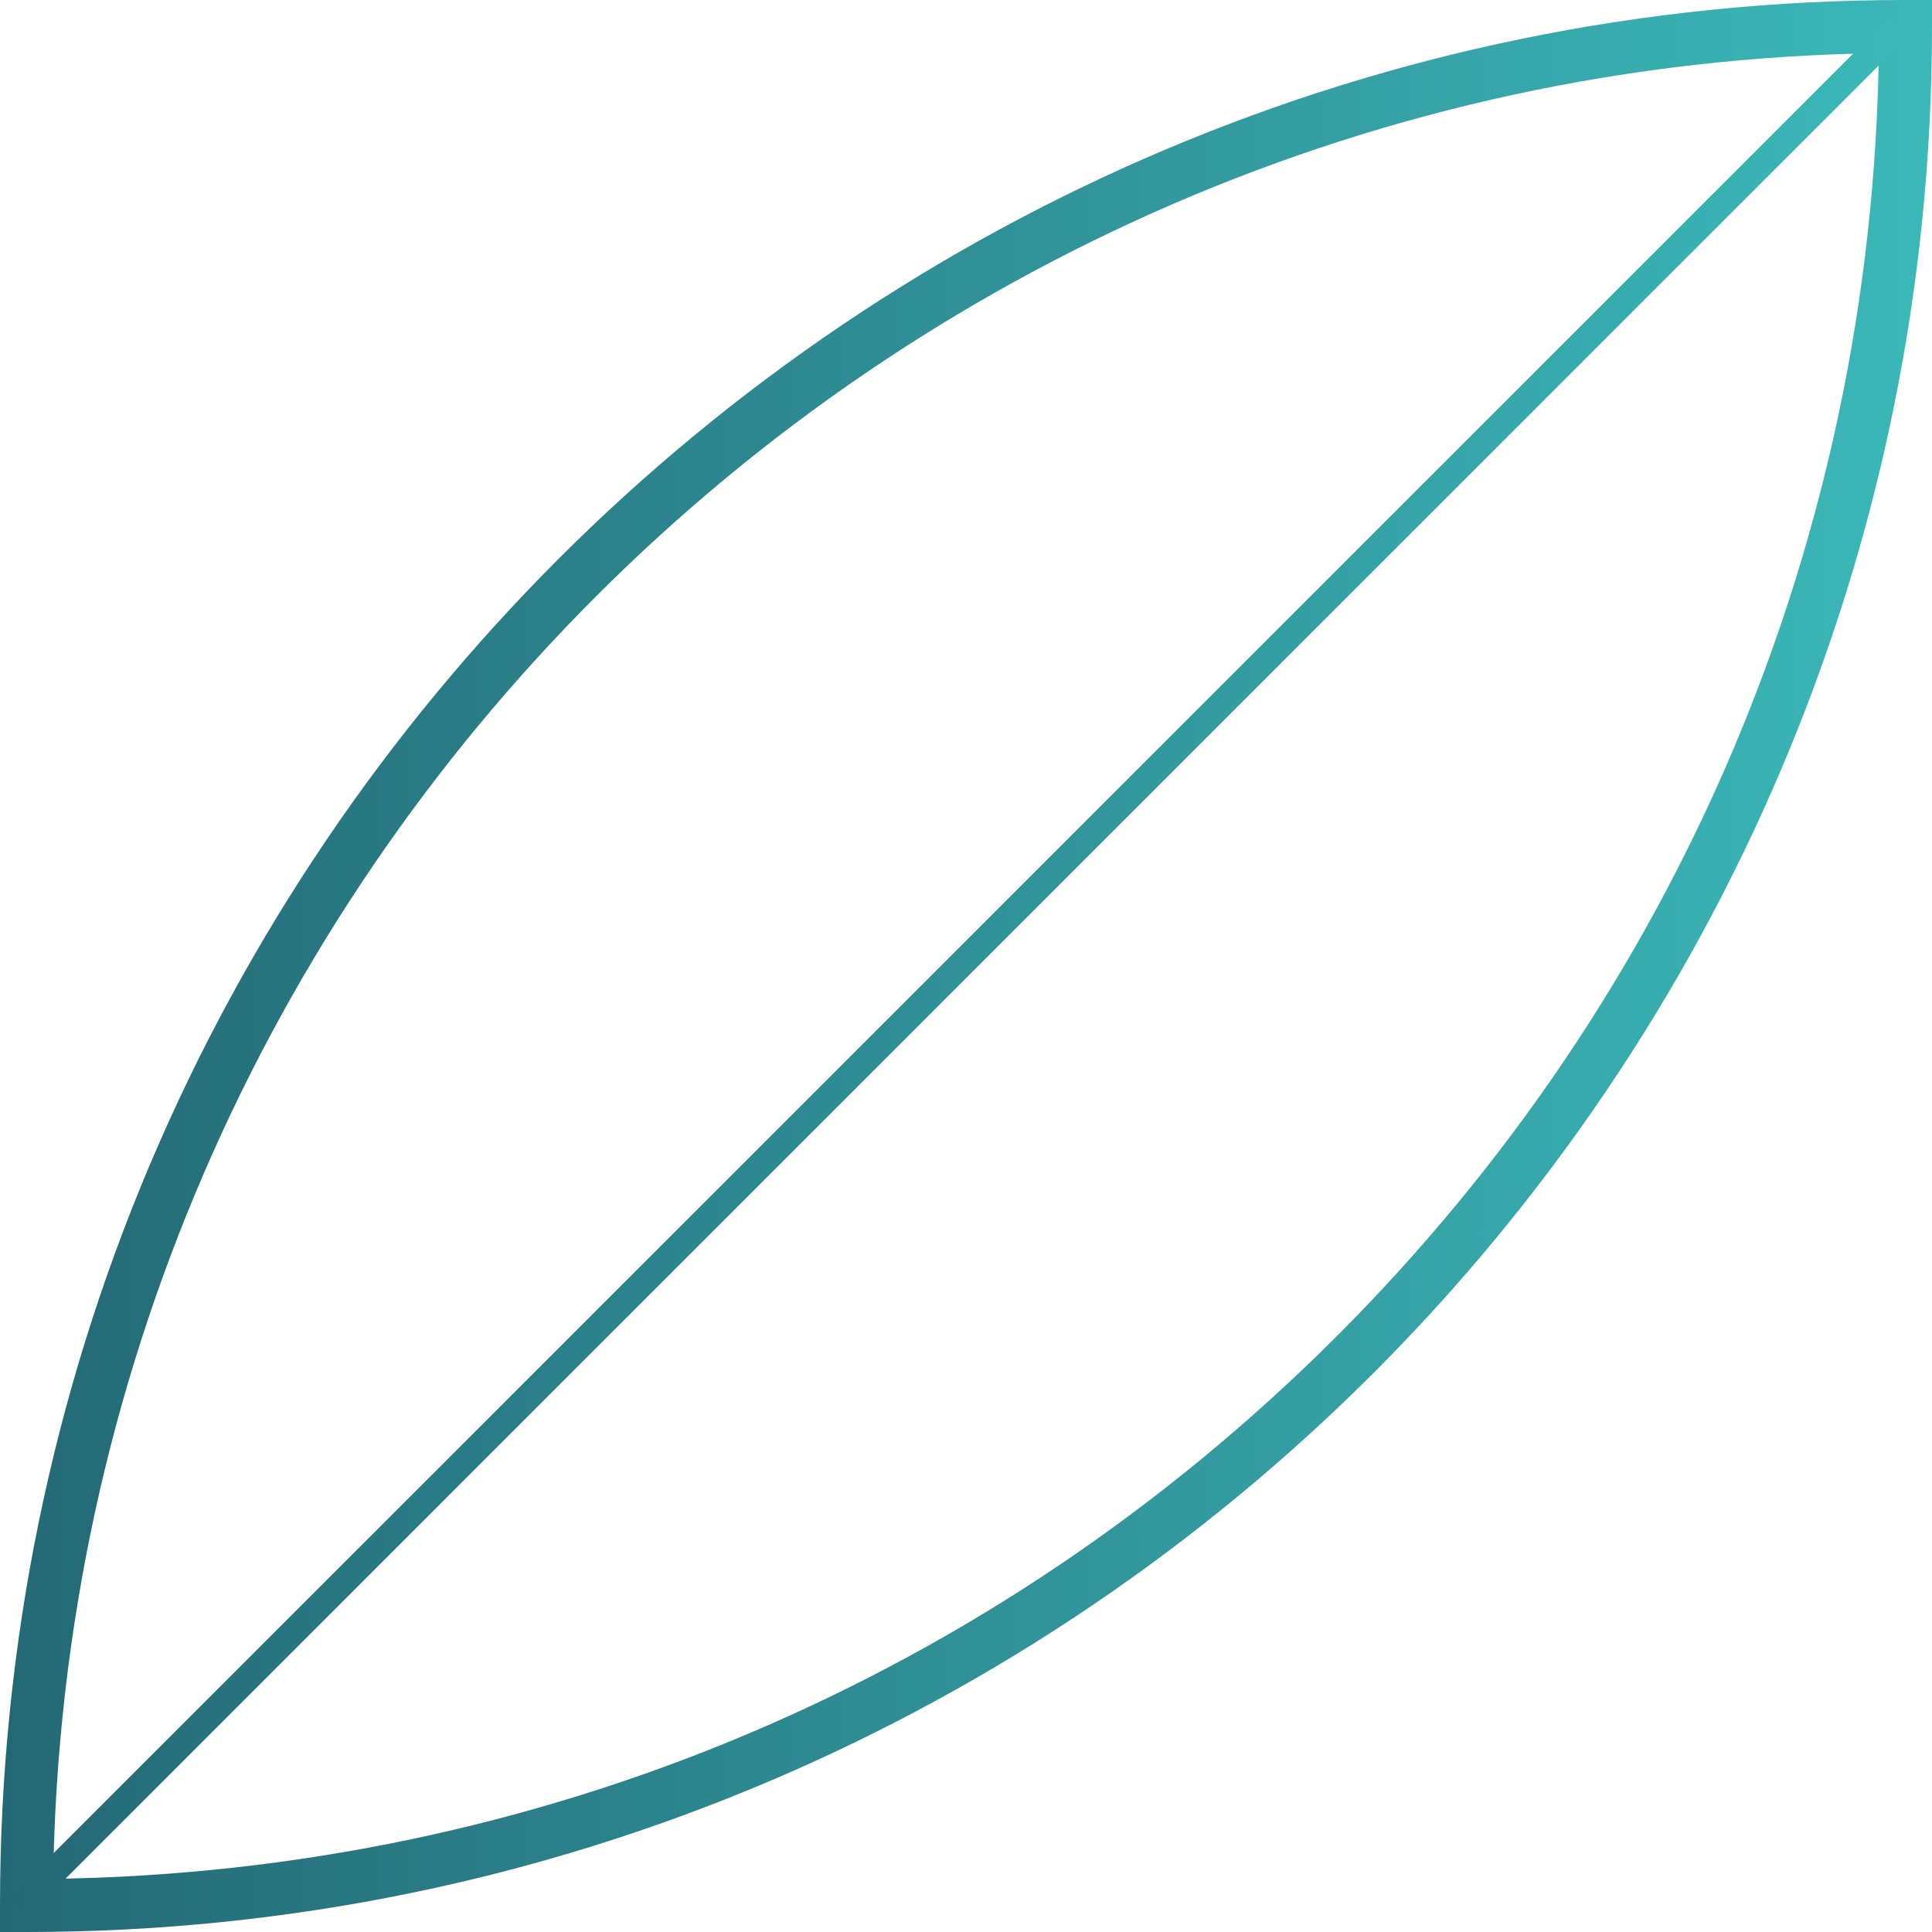 <?xml version="1.0" encoding="UTF-8"?>
<svg xmlns="http://www.w3.org/2000/svg" xmlns:xlink="http://www.w3.org/1999/xlink" id="Livello_2" viewBox="0 0 99.21 99.21">
  <defs>
    <linearGradient id="Sfumatura_senza_nome_11" x1="0" y1="49.6" x2="99.21" y2="49.6" gradientUnits="userSpaceOnUse">
      <stop offset="0" stop-color="#236975"></stop>
      <stop offset="1" stop-color="#3bb8b9"></stop>
    </linearGradient>
    <linearGradient id="Sfumatura_senza_nome_11-2" x1=".55" x2="98" gradientTransform="translate(49.51 -20.31) rotate(45)" xlink:href="#Sfumatura_senza_nome_11"></linearGradient>
  </defs>
  <g id="Livello_1-2">
    <path d="m0,99.21v-1.36C0,43.89,43.89,0,97.85,0h1.36v1.36c0,53.95-43.89,97.85-97.85,97.85H0ZM96.48,2.73C45.11,3.46,3.46,45.11,2.73,96.48c24.9-.35,48.25-10.21,65.9-27.85,17.64-17.64,27.5-41,27.85-65.9Z" style="fill:url(#Sfumatura_senza_nome_11); stroke-width:0px;"></path>
    <rect x="-18.96" y="48.92" width="136.45" height="1.36" transform="translate(-20.64 49.37) rotate(-45)" style="fill:url(#Sfumatura_senza_nome_11-2); stroke-width:0px;"></rect>
  </g>
</svg>
